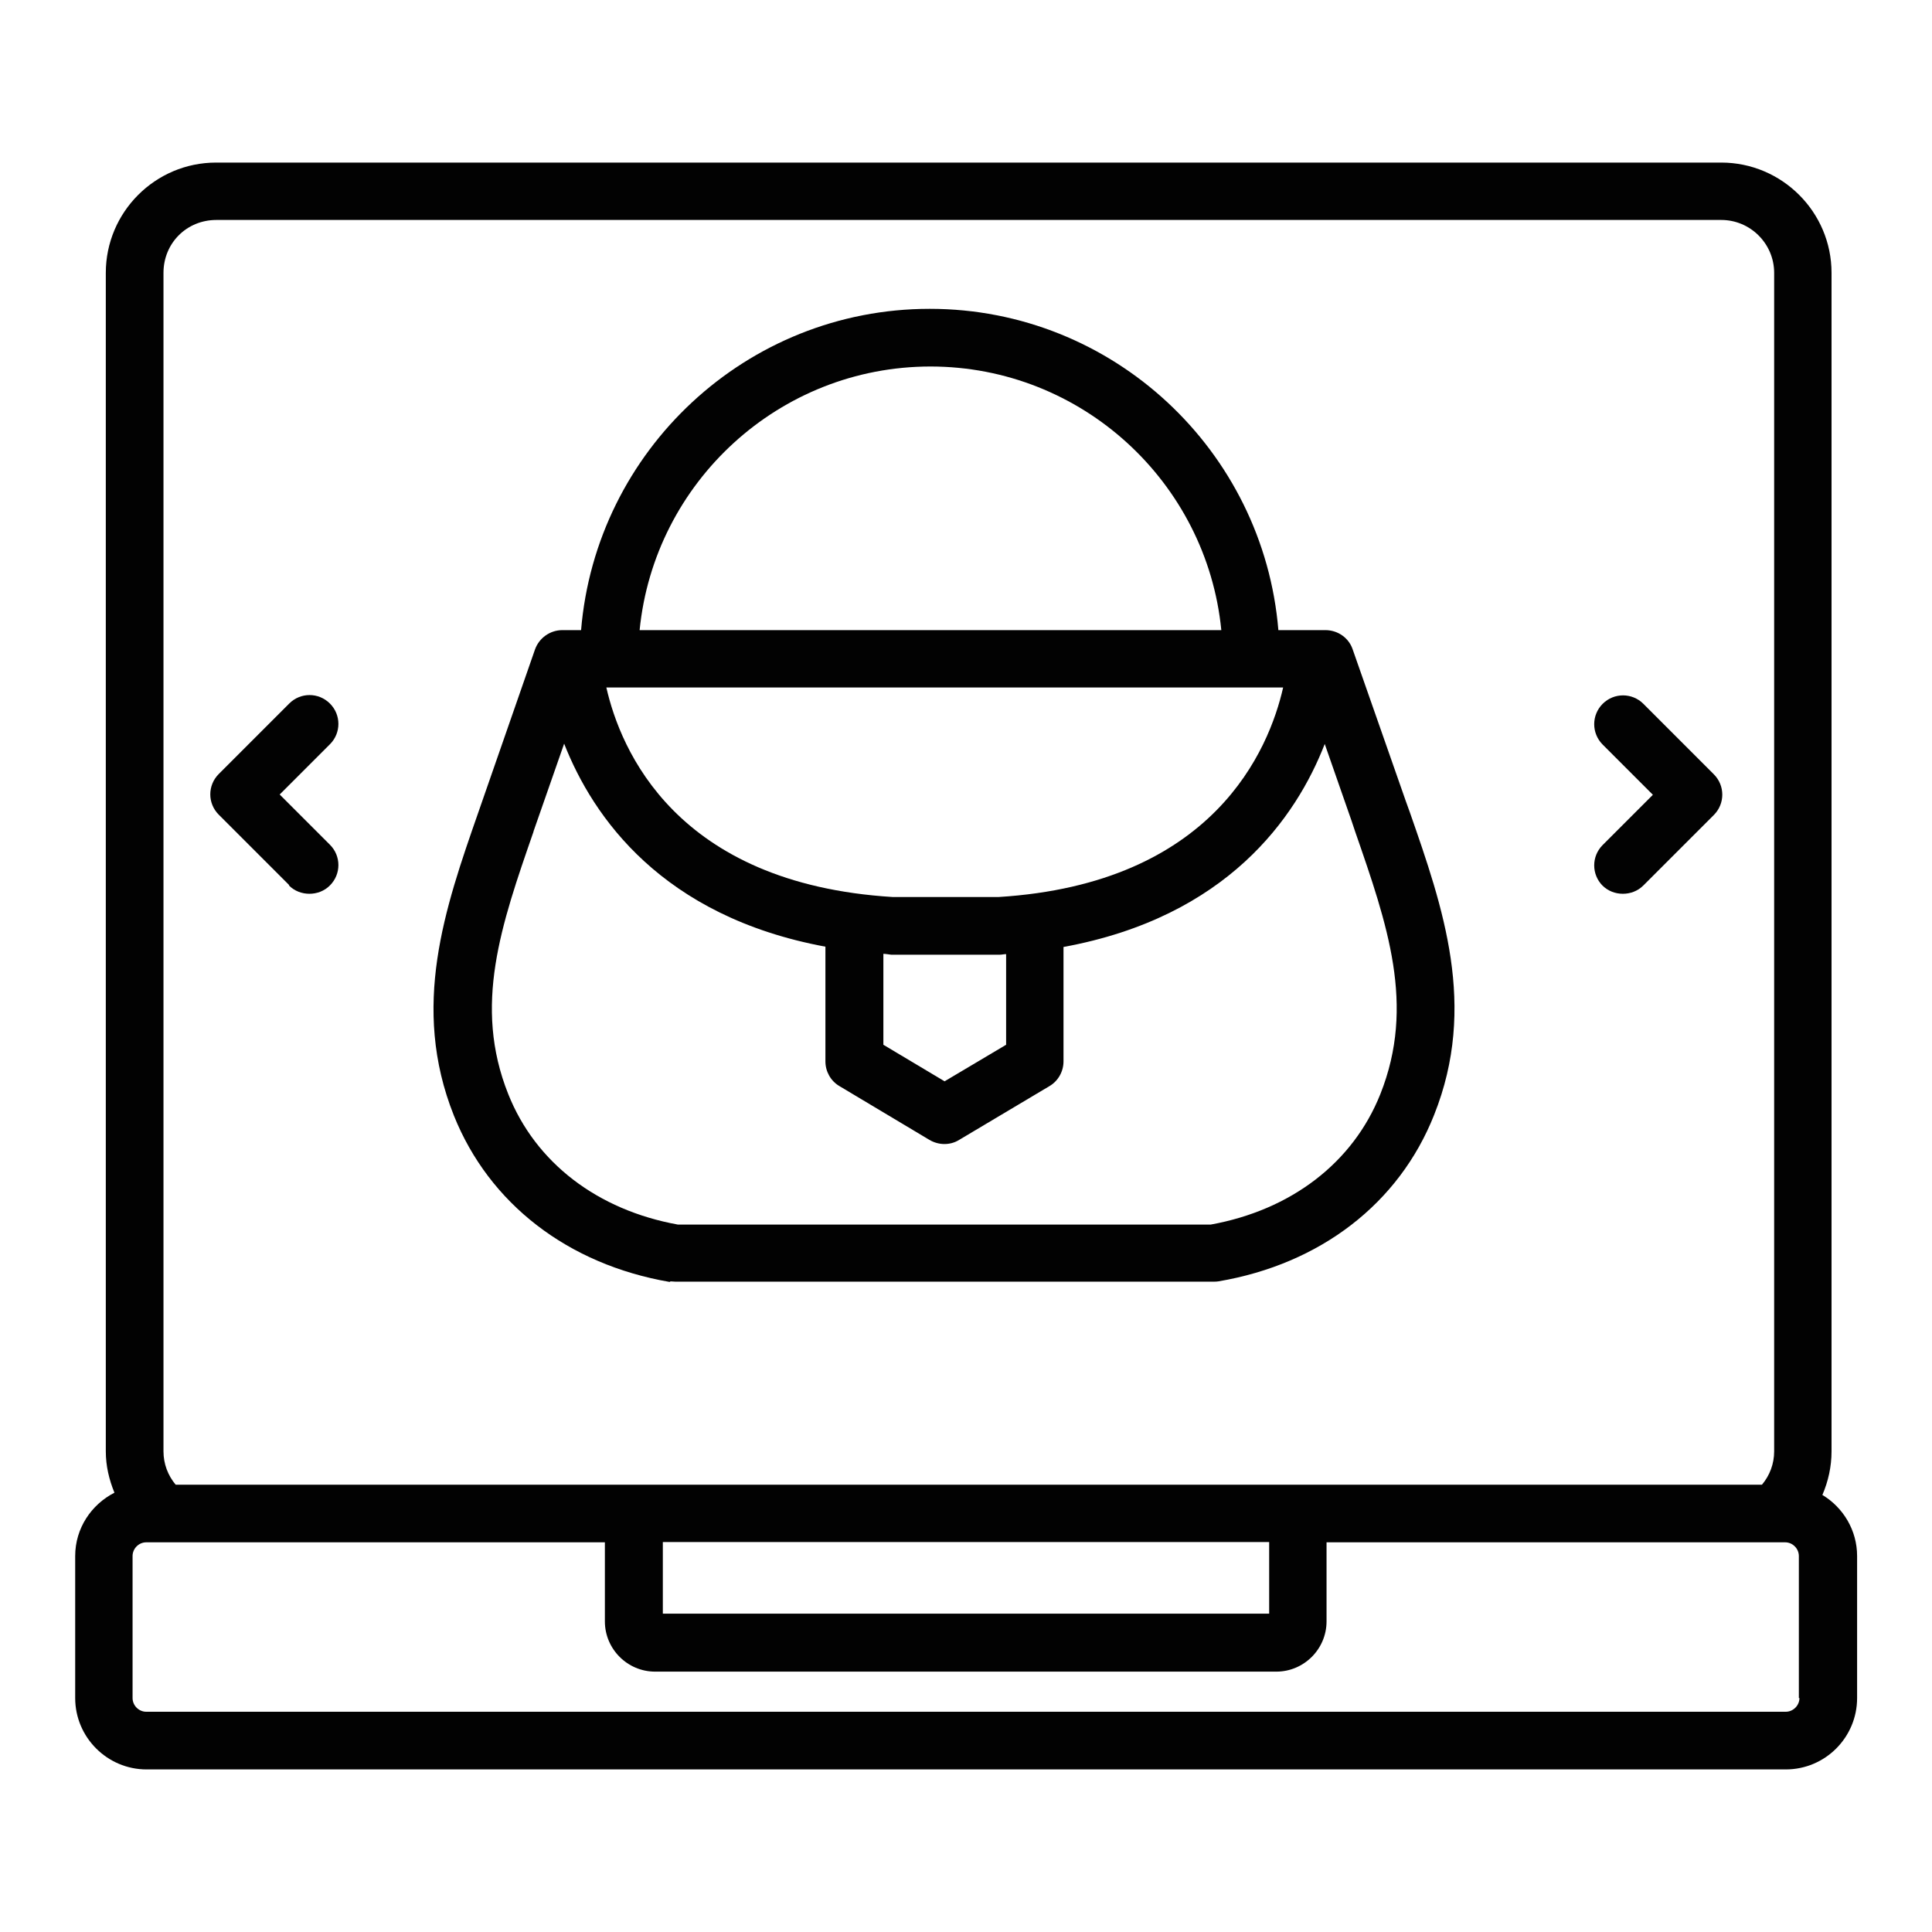 <svg xmlns="http://www.w3.org/2000/svg" fill="none" viewBox="0 0 60 60" height="60" width="60">
<path fill="#020202" d="M56.594 46.431C56.778 46.006 56.88 45.545 56.88 45.074V8.474C56.88 6.582 55.338 5.049 53.455 5.049H6.711C4.818 5.049 3.286 6.591 3.286 8.474V45.074C3.286 45.526 3.388 45.951 3.554 46.357C2.834 46.726 2.335 47.465 2.335 48.323V52.735C2.335 53.954 3.332 54.951 4.551 54.951H55.458C56.686 54.951 57.674 53.954 57.674 52.735V48.323C57.674 47.52 57.24 46.818 56.603 46.431H56.594ZM5.077 8.474C5.077 7.551 5.797 6.831 6.72 6.831H53.455C54.36 6.831 55.098 7.569 55.098 8.474V45.074C55.098 45.462 54.96 45.822 54.72 46.108H5.455C5.215 45.822 5.077 45.462 5.077 45.074V8.474ZM20.585 47.889H39.415V50.114H20.585V47.889ZM55.883 52.735C55.883 52.966 55.689 53.16 55.458 53.16H4.541C4.311 53.16 4.117 52.966 4.117 52.735V48.323C4.117 48.092 4.311 47.898 4.541 47.898H18.785V50.354C18.785 51.212 19.486 51.914 20.345 51.914H39.637C40.495 51.914 41.197 51.212 41.197 50.354V47.898H55.44C55.671 47.898 55.865 48.092 55.865 48.323V52.735H55.883Z"></path>
<path fill="#020202" d="M20.825 39.794C20.871 39.794 20.926 39.803 20.972 39.803H37.689C37.735 39.803 37.791 39.803 37.837 39.794C41.003 39.258 43.449 37.375 44.538 34.624C45.886 31.246 44.815 28.181 43.781 25.218L43.661 24.886C43.108 23.317 42.563 21.738 42.009 20.169C41.889 19.809 41.548 19.569 41.16 19.569H39.701C39.24 13.994 34.569 9.591 28.874 9.591C23.178 9.591 18.508 13.994 18.046 19.569H17.465C17.086 19.569 16.744 19.809 16.615 20.169L14.852 25.237C13.818 28.2 12.748 31.265 14.095 34.643C15.194 37.385 17.64 39.268 20.797 39.812L20.825 39.794ZM27.424 29.622C27.508 29.622 27.591 29.64 27.674 29.649H31.052C31.117 29.649 31.181 29.631 31.246 29.631V32.446L29.335 33.581L27.434 32.446V29.622H27.424ZM30.997 27.858H27.729C20.972 27.443 19.265 23.262 18.831 21.351H39.849C39.415 23.262 37.708 27.443 31.006 27.858H30.997ZM28.892 11.382C33.6 11.382 37.477 14.982 37.929 19.569H19.864C20.317 14.982 24.194 11.382 28.901 11.382H28.892ZM16.569 25.818L17.52 23.095C18.415 25.375 20.557 28.458 25.634 29.4V32.963C25.634 33.277 25.8 33.572 26.068 33.729L28.864 35.4C29.003 35.483 29.169 35.529 29.326 35.529C29.483 35.529 29.64 35.492 29.788 35.4L32.594 33.729C32.861 33.572 33.028 33.277 33.028 32.963V29.409C38.114 28.477 40.255 25.384 41.141 23.105C41.418 23.898 41.695 24.692 41.972 25.486L42.083 25.818C43.089 28.717 43.966 31.218 42.868 33.978C42.018 36.111 40.098 37.578 37.597 38.031H21.055C18.554 37.578 16.634 36.111 15.784 33.978C14.686 31.228 15.563 28.726 16.569 25.828V25.818Z"></path>
<path fill="#020202" d="M49.763 27.498C49.938 27.674 50.169 27.757 50.4 27.757C50.631 27.757 50.861 27.674 51.037 27.498L53.224 25.311C53.575 24.96 53.575 24.397 53.224 24.046L51.037 21.858C50.686 21.508 50.123 21.508 49.772 21.858C49.422 22.209 49.422 22.772 49.772 23.123L51.332 24.683L49.772 26.243C49.422 26.594 49.422 27.157 49.772 27.508L49.763 27.498Z"></path>
<path fill="#020202" d="M8.972 27.498C9.148 27.674 9.378 27.757 9.609 27.757C9.84 27.757 10.071 27.674 10.246 27.498C10.597 27.148 10.597 26.584 10.246 26.234L8.686 24.674L10.246 23.114C10.597 22.763 10.597 22.2 10.246 21.849C9.895 21.498 9.332 21.498 8.982 21.849L6.794 24.037C6.443 24.388 6.443 24.951 6.794 25.301L8.982 27.489L8.972 27.498Z"></path>
</svg>
